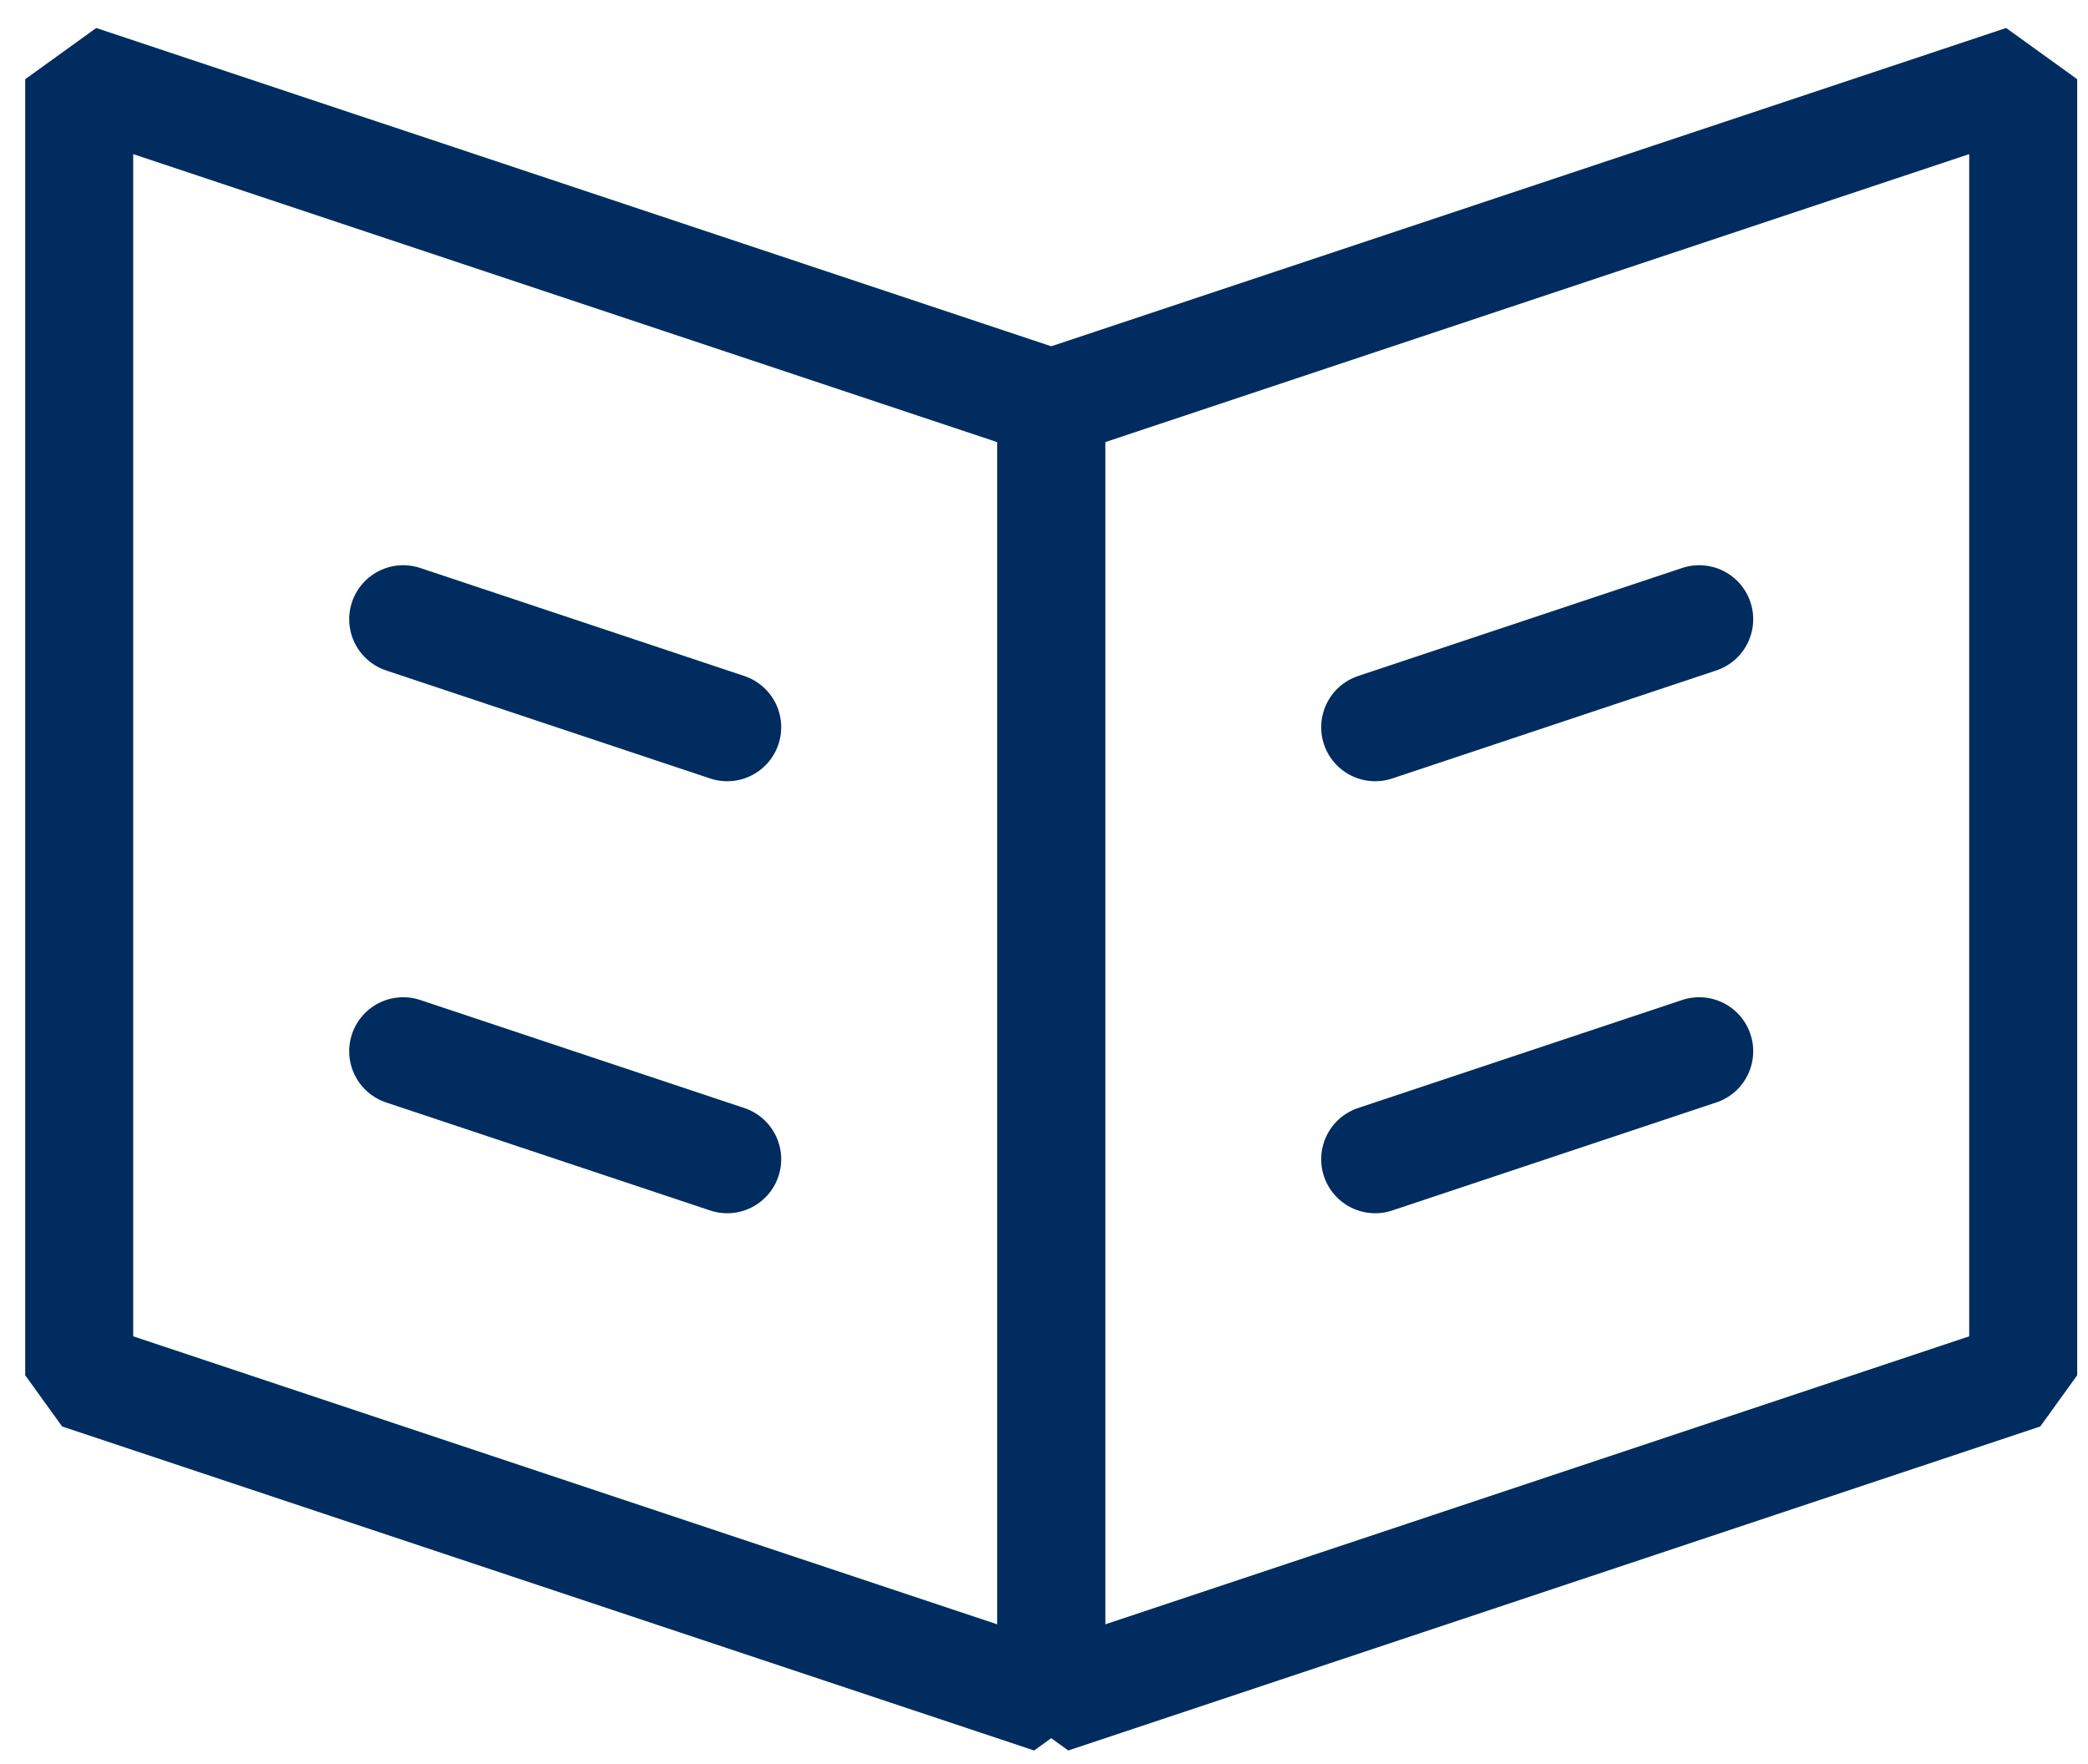 <svg width="58" height="49" viewBox="0 0 58 49" fill="none" xmlns="http://www.w3.org/2000/svg">
<path d="M29.2 11.2L2.2 2.2V38.2L29.2 47.2V11.2Z" stroke="#002C60" stroke-width="3" stroke-miterlimit="10" stroke-linecap="round" stroke-linejoin="bevel"/>
<path d="M11.2 29.2L20.2 32.2" stroke="#002C60" stroke-width="3" stroke-miterlimit="10" stroke-linecap="round" stroke-linejoin="bevel"/>
<path d="M20.2 20.2L11.2 17.2" stroke="#002C60" stroke-width="3" stroke-miterlimit="10" stroke-linecap="round" stroke-linejoin="bevel"/>
<path d="M29.2 11.2L56.2 2.2V38.2L29.2 47.2V11.2Z" stroke="#002C60" stroke-width="3" stroke-miterlimit="10" stroke-linecap="round" stroke-linejoin="bevel"/>
<path d="M38.2 20.2L47.2 17.2" stroke="#002C60" stroke-width="3" stroke-miterlimit="10" stroke-linecap="round" stroke-linejoin="bevel"/>
<path d="M47.2 29.2L38.2 32.2" stroke="#002C60" stroke-width="3" stroke-miterlimit="10" stroke-linecap="round" stroke-linejoin="bevel"/>
</svg>
